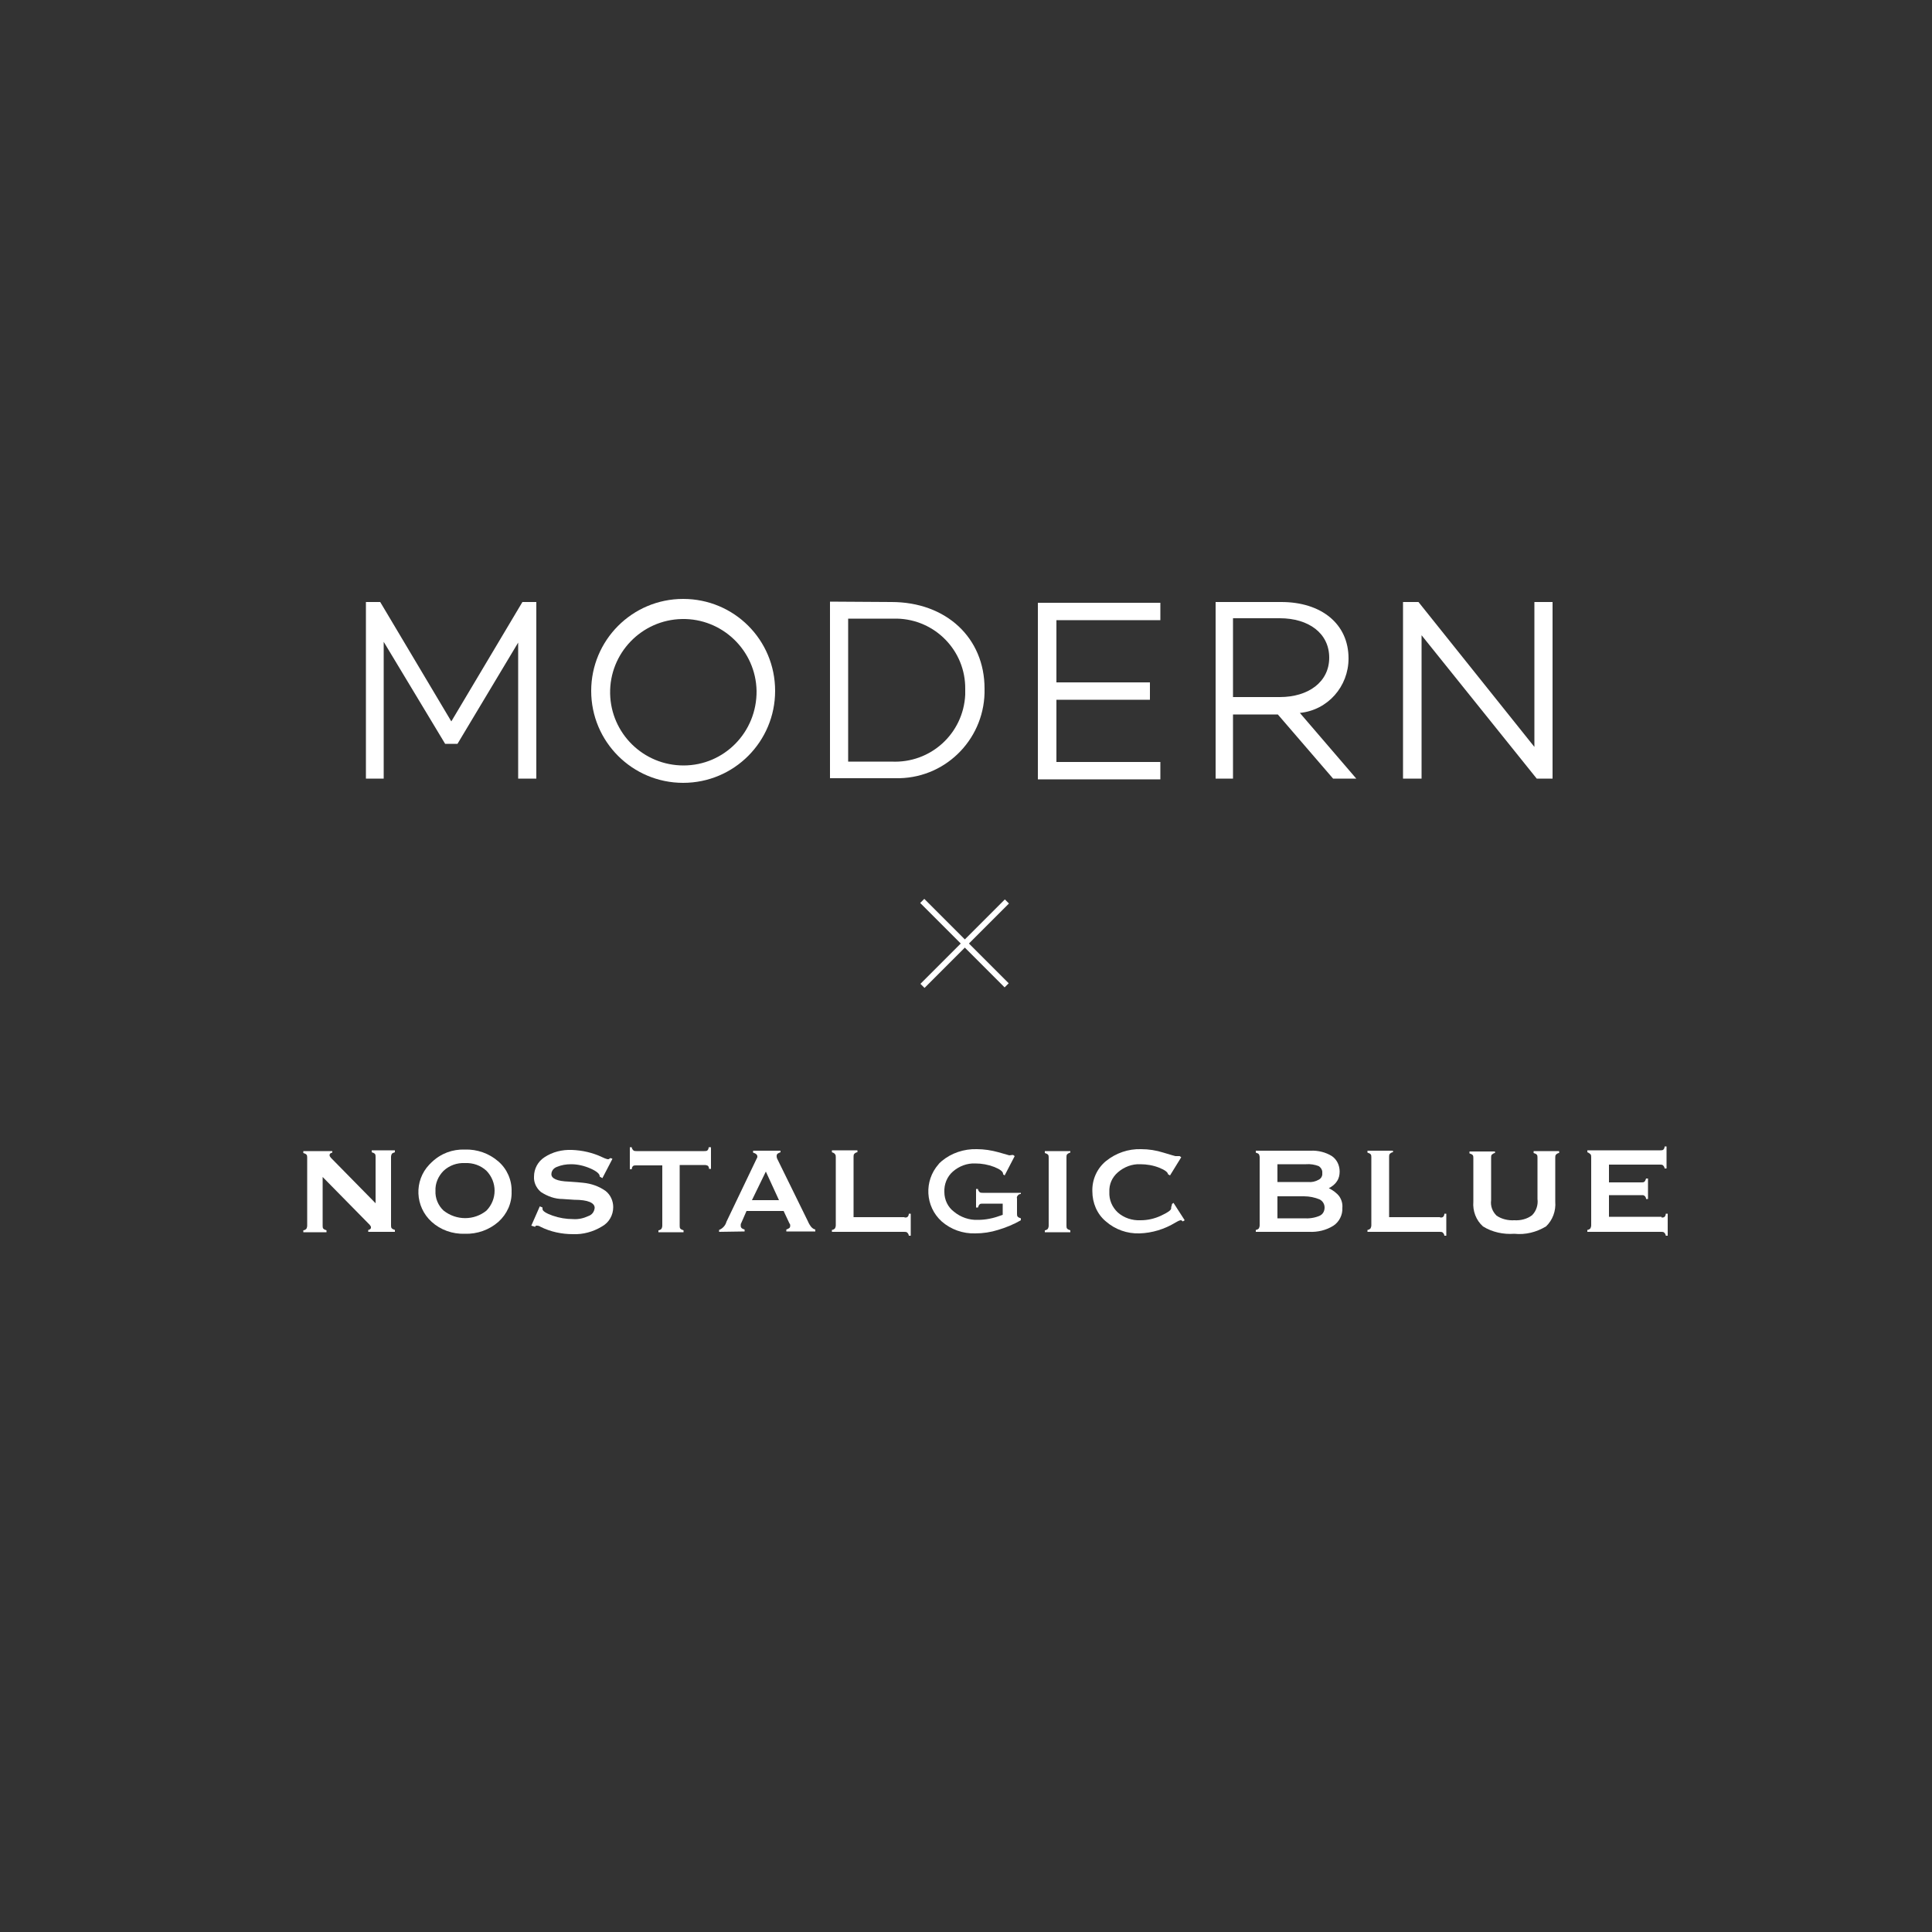 <?xml version="1.0" encoding="utf-8"?>
<!-- Generator: Adobe Illustrator 24.3.0, SVG Export Plug-In . SVG Version: 6.00 Build 0)  -->
<svg version="1.1" id="レイヤー_1" xmlns="http://www.w3.org/2000/svg" xmlns:xlink="http://www.w3.org/1999/xlink" x="0px"
	 y="0px" viewBox="0 0 500 500" style="enable-background:new 0 0 500 500;" xml:space="preserve">
<rect x="0" y="0" width="500" height="500" fill="#333333" stroke="none"/>
<style type="text/css">
	.st0{fill:#FFFFFF;}
</style>
<g>
	<path class="st0" d="M138.8,201.5h-4.7v-35.2l-15.7,26.2h-3.2l-15.9-26.4v35.4h-4.6v-45.7h3.7l18.4,30.9l18.4-30.9h3.6L138.8,201.5
		z"/>
	<path class="st0" d="M200.6,178.8c0,13.1-10.6,23.8-23.8,23.8c-13.1,0-23.8-10.6-23.8-23.8c0-13.1,10.6-23.8,23.8-23.8l0,0
		C190,155,200.6,165.6,200.6,178.8C200.6,178.8,200.6,178.8,200.6,178.8z M195.8,178.8c-0.2-10.5-8.9-18.8-19.3-18.6
		c-10.5,0.2-18.8,8.9-18.6,19.3c0.2,10.3,8.6,18.6,19,18.6C187.4,198.1,195.9,189.5,195.8,178.8
		C195.8,178.9,195.8,178.9,195.8,178.8z"/>
	<path class="st0" d="M230.7,155.8c14.2,0,24.1,9.3,24.1,22.4c0.3,12.5-9.5,22.9-22,23.2c-0.7,0-1.4,0-2.1,0h-15.9v-45.7
		L230.7,155.8z M230.7,197.1c10.1,0.5,18.6-7.2,19.1-17.3c0-0.5,0-1,0-1.5c0.1-9.9-7.8-18-17.7-18.2c-0.5,0-1,0-1.5,0h-11.1v37
		H230.7z"/>
	<path class="st0" d="M273.4,176.6h24.2v4.5h-24.2v16.1h26.9v4.5h-31.7V156h31.7v4.5h-26.9V176.6z"/>
	<path class="st0" d="M319.1,184.9v16.6h-4.5v-45.7h17c10.3,0,17.4,5.6,17.4,14.6c0,7.3-5.4,13.4-12.6,14.1l14.6,17h-6l-14.3-16.6
		L319.1,184.9z M331.2,180.4c7.4,0,12.8-3.9,12.8-10.2c0-6.3-5.3-10.2-12.8-10.2h-12.1v20.4H331.2z"/>
	<path class="st0" d="M401.8,201.5h-4.1l-29.8-37.1v37.1h-4.8v-45.7h4l30,37.5v-37.5h4.7V201.5z"/>
</g>
<g>
	<path class="st0" d="M83.5,304.6v12.6c0,0.3,0,0.6,0.2,0.8c0.2,0.2,0.5,0.3,0.8,0.4v0.5h-6v-0.5c0.3,0,0.6-0.2,0.8-0.4
		c0.1-0.2,0.2-0.5,0.2-0.8v-17.6c0-0.3,0-0.6-0.2-0.8c-0.2-0.2-0.5-0.3-0.8-0.4v-0.5H86v0.4c-0.2,0-0.3,0.1-0.5,0.2
		c-0.1,0.1-0.2,0.2-0.2,0.4c0,0.2,0,0.3,0.1,0.4c0.1,0.2,0.3,0.4,0.4,0.5l11.4,11.6v-12c0-0.3,0-0.6-0.2-0.8
		c-0.2-0.2-0.5-0.3-0.8-0.4v-0.5h6v0.5c-0.3,0.1-0.6,0.2-0.8,0.4c-0.1,0.2-0.2,0.5-0.2,0.8v17.7c0,0.3,0,0.6,0.2,0.8
		c0.2,0.2,0.5,0.3,0.8,0.4v0.5h-6.9v-0.5c0.2,0,0.3-0.1,0.5-0.2c0.1-0.1,0.2-0.2,0.2-0.4c0-0.2,0-0.3-0.1-0.4
		c-0.1-0.2-0.3-0.4-0.4-0.5L83.5,304.6z"/>
	<path class="st0" d="M120.3,297.5c3.2-0.1,6.3,1,8.7,3.1c2.2,1.9,3.5,4.8,3.4,7.8c0.1,3-1.2,5.8-3.4,7.8c-2.4,2.1-5.5,3.2-8.7,3.1
		c-3.2,0.1-6.3-1-8.6-3.1c-4.3-3.9-4.6-10.6-0.6-14.8c0.2-0.2,0.4-0.4,0.6-0.6C114.1,298.5,117.1,297.4,120.3,297.5z M112.7,308.2
		c-0.1,1.9,0.7,3.8,2.1,5.1c3.3,2.6,7.9,2.6,11.1,0c2.8-2.9,2.8-7.4,0-10.3c-1.5-1.4-3.5-2.1-5.6-2c-2-0.1-4,0.6-5.5,2
		C113.4,304.4,112.6,306.3,112.7,308.2z"/>
	<path class="st0" d="M137.5,317.2l2.2-5l0.7,0.3c0,0,0,0,0,0.1v0.3c0,0.5,0.9,1.1,2.6,1.7c1.7,0.6,3.5,0.9,5.3,0.9
		c1.4,0.1,2.7-0.2,4-0.8c0.9-0.3,1.5-1.1,1.6-2.1c0-1.3-1.7-2.1-5.3-2.1l-3-0.2c-2,0-3.9-0.7-5.6-1.8c-1.2-1-1.9-2.5-1.8-4
		c0-2,1-3.9,2.7-5c2.1-1.4,4.6-2,7.1-1.9c2.7,0.1,5.4,0.7,7.9,1.9c0.4,0.2,0.9,0.4,1.3,0.5c0.1,0,0.2,0,0.3,0
		c0.2-0.1,0.3-0.2,0.5-0.3l0.5,0.2l-2.6,5l-0.7-0.4l0,0c0,0,0,0,0-0.1c0-0.6-0.8-1.3-2.4-2c-1.6-0.7-3.3-1.1-5-1.1
		c-1.3,0-2.5,0.2-3.7,0.7c-0.8,0.3-1.4,1-1.4,1.9c0,1.1,1.5,1.8,4.5,1.9c1.6,0.1,2.8,0.2,3.7,0.3c2.1,0.2,4.1,0.9,5.8,2.1
		c1.3,1,2,2.6,2,4.2c0,2.1-1.1,4-2.9,5c-2.3,1.4-4.9,2.1-7.5,2c-2.9,0-5.8-0.6-8.4-1.9c-0.3-0.2-0.6-0.3-0.9-0.3c-0.1,0-0.2,0-0.3,0
		c-0.1,0.1-0.2,0.2-0.2,0.3L137.5,317.2z"/>
	<path class="st0" d="M164.6,301.6c-0.3,0-0.6,0-0.8,0.2c-0.2,0.2-0.3,0.5-0.3,0.8h-0.5v-5.7h0.5c0,0.3,0.2,0.6,0.4,0.8
		c0.2,0.2,0.5,0.2,0.8,0.2h17.6c0.3,0,0.6,0,0.8-0.2c0.2-0.2,0.3-0.5,0.3-0.8h0.6v5.6h-0.5c0-0.3-0.1-0.6-0.3-0.8
		c-0.2-0.1-0.5-0.2-0.8-0.2h-6.5v15.7c0,0.3,0,0.6,0.2,0.8c0.2,0.2,0.5,0.3,0.8,0.4v0.5h-6.5v-0.5c0.3,0,0.6-0.2,0.8-0.4
		c0.1-0.2,0.2-0.5,0.2-0.8v-15.6L164.6,301.6z"/>
	<path class="st0" d="M186.1,318.8v-0.5c0.8-0.3,1.5-1,1.8-1.8l0.1-0.3l7.8-16.3c0.1-0.1,0.1-0.3,0.2-0.4c0-0.1,0-0.1,0-0.2
		c0-0.2-0.1-0.5-0.3-0.6c-0.2-0.2-0.5-0.3-0.8-0.4v-0.5h7.1v0.4c-0.3,0.1-0.5,0.2-0.8,0.4c-0.1,0.1-0.2,0.3-0.2,0.5
		c0,0.1,0,0.2,0,0.3c0,0.1,0.1,0.3,0.1,0.4l8,16.3c0.2,0.5,0.5,1,0.9,1.5c0.3,0.3,0.6,0.5,1,0.6v0.5h-7.5v-0.5
		c0.3-0.1,0.5-0.2,0.8-0.4c0.1-0.1,0.2-0.3,0.2-0.5c0-0.1,0-0.2,0-0.3c0-0.1-0.1-0.3-0.2-0.4l-1.5-3.2h-9.6l-1.4,3.2
		c-0.1,0.1-0.1,0.3-0.1,0.4c0,0.1,0,0.2,0,0.3c0,0.2,0.1,0.4,0.2,0.5c0.2,0.2,0.5,0.3,0.8,0.4v0.5L186.1,318.8z M198.2,303.2
		l-3.6,7.4h7L198.2,303.2z"/>
	<path class="st0" d="M234.1,315.1c0.3,0,0.6,0,0.8-0.2c0.2-0.2,0.3-0.5,0.3-0.8h0.5v5.7h-0.5c0-0.3-0.2-0.6-0.4-0.8
		c-0.2-0.2-0.5-0.2-0.8-0.2h-18.7v-0.5c0.3,0,0.6-0.2,0.8-0.4c0.1-0.2,0.2-0.5,0.2-0.8v-17.6c0-0.3,0-0.6-0.2-0.8
		c-0.2-0.3-0.5-0.4-0.8-0.5v-0.5h6.6v0.5c-0.3,0-0.6,0.2-0.8,0.4c-0.2,0.2-0.2,0.5-0.2,0.8v15.6H234.1z"/>
	<path class="st0" d="M263.2,314.1c0,0.3,0,0.6,0.2,0.8c0.2,0.2,0.5,0.3,0.8,0.4v0.5c-1.9,1.1-3.9,1.9-5.9,2.5
		c-1.9,0.6-3.9,0.9-5.9,0.9c-3.2,0.1-6.3-1-8.7-3.1c-4.3-3.9-4.6-10.5-0.8-14.8c0.2-0.3,0.5-0.5,0.8-0.8c2.5-2.1,5.8-3.2,9.1-3.1
		c1.9,0,3.8,0.3,5.6,0.8l2.8,0.8c0.3,0,0.6-0.1,0.8-0.1h0.2l0.4,0.3l-2.6,5l-0.4-0.3l0,0v-0.1c0-0.6-0.8-1.2-2.3-1.8
		c-1.6-0.6-3.2-0.9-4.9-0.9c-2.1-0.1-4.2,0.7-5.8,2.1c-1.5,1.3-2.3,3.3-2.2,5.3c0,2,0.9,3.9,2.5,5.1c1.7,1.4,3.9,2.2,6.2,2.1
		c1,0,2-0.1,3-0.3c1.1-0.2,2.3-0.6,3.4-1v-2.9h-5.2c-0.3,0-0.6,0-0.8,0.2c-0.2,0.2-0.3,0.5-0.4,0.8h-0.5v-4.8h0.5
		c0,0.3,0.2,0.6,0.4,0.8c0.2,0.2,0.5,0.2,0.8,0.2h9.9v0.3c-0.3,0-0.6,0.1-0.8,0.4c-0.2,0.2-0.3,0.5-0.2,0.8L263.2,314.1z"/>
	<path class="st0" d="M276,317.2c0,0.3,0,0.6,0.2,0.8c0.2,0.2,0.5,0.3,0.8,0.4v0.5h-6.6v-0.5c0.3,0,0.6-0.2,0.8-0.4
		c0.1-0.2,0.2-0.5,0.2-0.8v-17.6c0-0.3,0-0.6-0.2-0.8c-0.2-0.2-0.5-0.3-0.8-0.4v-0.5h6.6v0.4c-0.3,0-0.5,0.2-0.8,0.4
		c-0.2,0.2-0.2,0.5-0.2,0.8V317.2z"/>
	<path class="st0" d="M303.3,311.6l0.4-0.3l2.9,4.5l-0.5,0.3c-0.1-0.1-0.2-0.2-0.4-0.3c-0.1,0-0.2,0-0.2,0c-0.5,0.1-0.9,0.4-1.3,0.6
		c-2.8,1.7-6,2.7-9.3,2.8c-3.2,0.1-6.3-1-8.7-3.1c-2.3-1.9-3.5-4.8-3.5-7.8c-0.1-3,1.2-5.9,3.5-7.8c2.6-2.1,5.8-3.2,9.1-3.1
		c2,0,3.9,0.3,5.8,0.9c2,0.6,3,0.9,3.1,0.9h0.5h0.6l0.4,0.3l-2.9,4.7l-0.5-0.3l0,0V304c0-0.6-0.8-1.2-2.3-1.8
		c-1.5-0.6-3.2-0.9-4.9-0.9c-2.1-0.1-4.2,0.7-5.8,2.1c-1.5,1.3-2.3,3.1-2.2,5.1c-0.1,2,0.7,3.9,2.2,5.3c1.6,1.4,3.7,2.1,5.9,2
		c1.8,0,3.6-0.4,5.3-1.2c1.7-0.8,2.6-1.4,2.6-1.9c0-0.1,0-0.2,0-0.3C303.3,311.9,303.3,311.7,303.3,311.6z"/>
	<path class="st0" d="M325,318.8v-0.5c0.3,0,0.6-0.2,0.8-0.4c0.1-0.2,0.2-0.5,0.2-0.8v-17.6c0-0.3-0.1-0.6-0.2-0.8
		c-0.2-0.2-0.5-0.3-0.8-0.4v-0.5h14.2c1.9-0.1,3.9,0.4,5.5,1.4c1.3,0.9,2,2.4,2,4c0,0.9-0.2,1.8-0.7,2.5c-0.5,0.8-1.3,1.4-2.1,1.8
		c1,0.5,2,1.2,2.7,2.1c0.6,0.9,0.9,1.9,0.8,3c0.1,1.8-0.8,3.6-2.3,4.6c-1.9,1.2-4.1,1.7-6.3,1.6H325z M338,301.3h-7.4v4.6h7.9
		c1,0.1,1.9-0.1,2.8-0.6c0.6-0.3,1-1,0.9-1.7c0.1-0.7-0.3-1.4-0.9-1.8C340.3,301.4,339.1,301.2,338,301.3z M337.5,309.6h-6.9v5.7
		h6.7c1.5,0.1,3-0.1,4.3-0.7c0.8-0.4,1.2-1.2,1.2-2.1c0-0.9-0.5-1.7-1.3-2.1C340.3,309.9,338.9,309.6,337.5,309.6L337.5,309.6z"/>
	<path class="st0" d="M372.7,315.1c0.3,0,0.6,0,0.8-0.2c0.2-0.2,0.3-0.5,0.3-0.8h0.5v5.7h-0.5c0-0.3-0.2-0.6-0.4-0.8
		c-0.2-0.2-0.5-0.2-0.8-0.2h-18.7v-0.5c0.3,0,0.6-0.2,0.8-0.4c0.1-0.2,0.2-0.5,0.2-0.8v-17.6c0-0.3,0-0.6-0.2-0.8
		c-0.2-0.2-0.5-0.3-0.8-0.4v-0.5h6.6v0.4c-0.3,0-0.6,0.2-0.8,0.4c-0.2,0.2-0.2,0.5-0.2,0.8v15.6H372.7z"/>
	<path class="st0" d="M385.9,310.6c-0.2,1.5,0.3,2.9,1.4,4c1.3,0.9,3,1.3,4.6,1.2c1.6,0.1,3.3-0.3,4.6-1.3c1.1-1.1,1.6-2.7,1.4-4.2
		v-10.7c0-0.3,0-0.6-0.2-0.8c-0.2-0.2-0.5-0.3-0.8-0.4v-0.5h6.6v0.5c-0.3,0-0.6,0.2-0.8,0.4c-0.2,0.2-0.2,0.5-0.2,0.8v11.4
		c0.2,2.4-0.7,4.8-2.4,6.4c-2.5,1.5-5.3,2.2-8.2,1.9c-2.8,0.2-5.7-0.4-8.1-1.9c-1.8-1.6-2.7-4-2.5-6.4v-11.3c0-0.3,0-0.6-0.2-0.8
		c-0.2-0.2-0.5-0.3-0.8-0.4V298h6.6v0.4c-0.3,0-0.5,0.2-0.8,0.4c-0.2,0.2-0.2,0.5-0.2,0.8L385.9,310.6z"/>
	<path class="st0" d="M430,315.1c0.3,0,0.6,0,0.8-0.2c0.2-0.2,0.3-0.5,0.3-0.8h0.5v5.7h-0.5c0-0.3-0.2-0.6-0.4-0.8
		c-0.2-0.2-0.5-0.2-0.8-0.2h-19.1v-0.5c0.3,0,0.6-0.2,0.8-0.4c0.1-0.2,0.2-0.5,0.2-0.8v-17.6c0-0.3,0-0.6-0.2-0.8
		c-0.2-0.2-0.5-0.4-0.8-0.5v-0.5h18.9c0.3,0,0.6,0,0.8-0.2c0.2-0.2,0.3-0.5,0.3-0.8h0.5v5.7h-0.5c0-0.3-0.2-0.6-0.4-0.8
		c-0.2-0.2-0.5-0.2-0.8-0.2h-13.2v4.6h8.4c0.3,0,0.6,0,0.8-0.2c0.2-0.2,0.3-0.5,0.4-0.8h0.5v5.3h-0.5c0-0.5-0.4-1-0.9-1
		c-0.1,0-0.2,0-0.3,0h-8.4v5.6H430z"/>
</g>
<g>
	
		<rect x="248.9" y="228.6" transform="matrix(0.707 -0.707 0.707 0.707 -99.448 248.039)" class="st0" width="1.5" height="30.9"/>
	
		<rect x="234.3" y="243.5" transform="matrix(0.707 -0.707 0.707 0.707 -99.597 248.109)" class="st0" width="30.9" height="1.5"/>
</g>
</svg>
